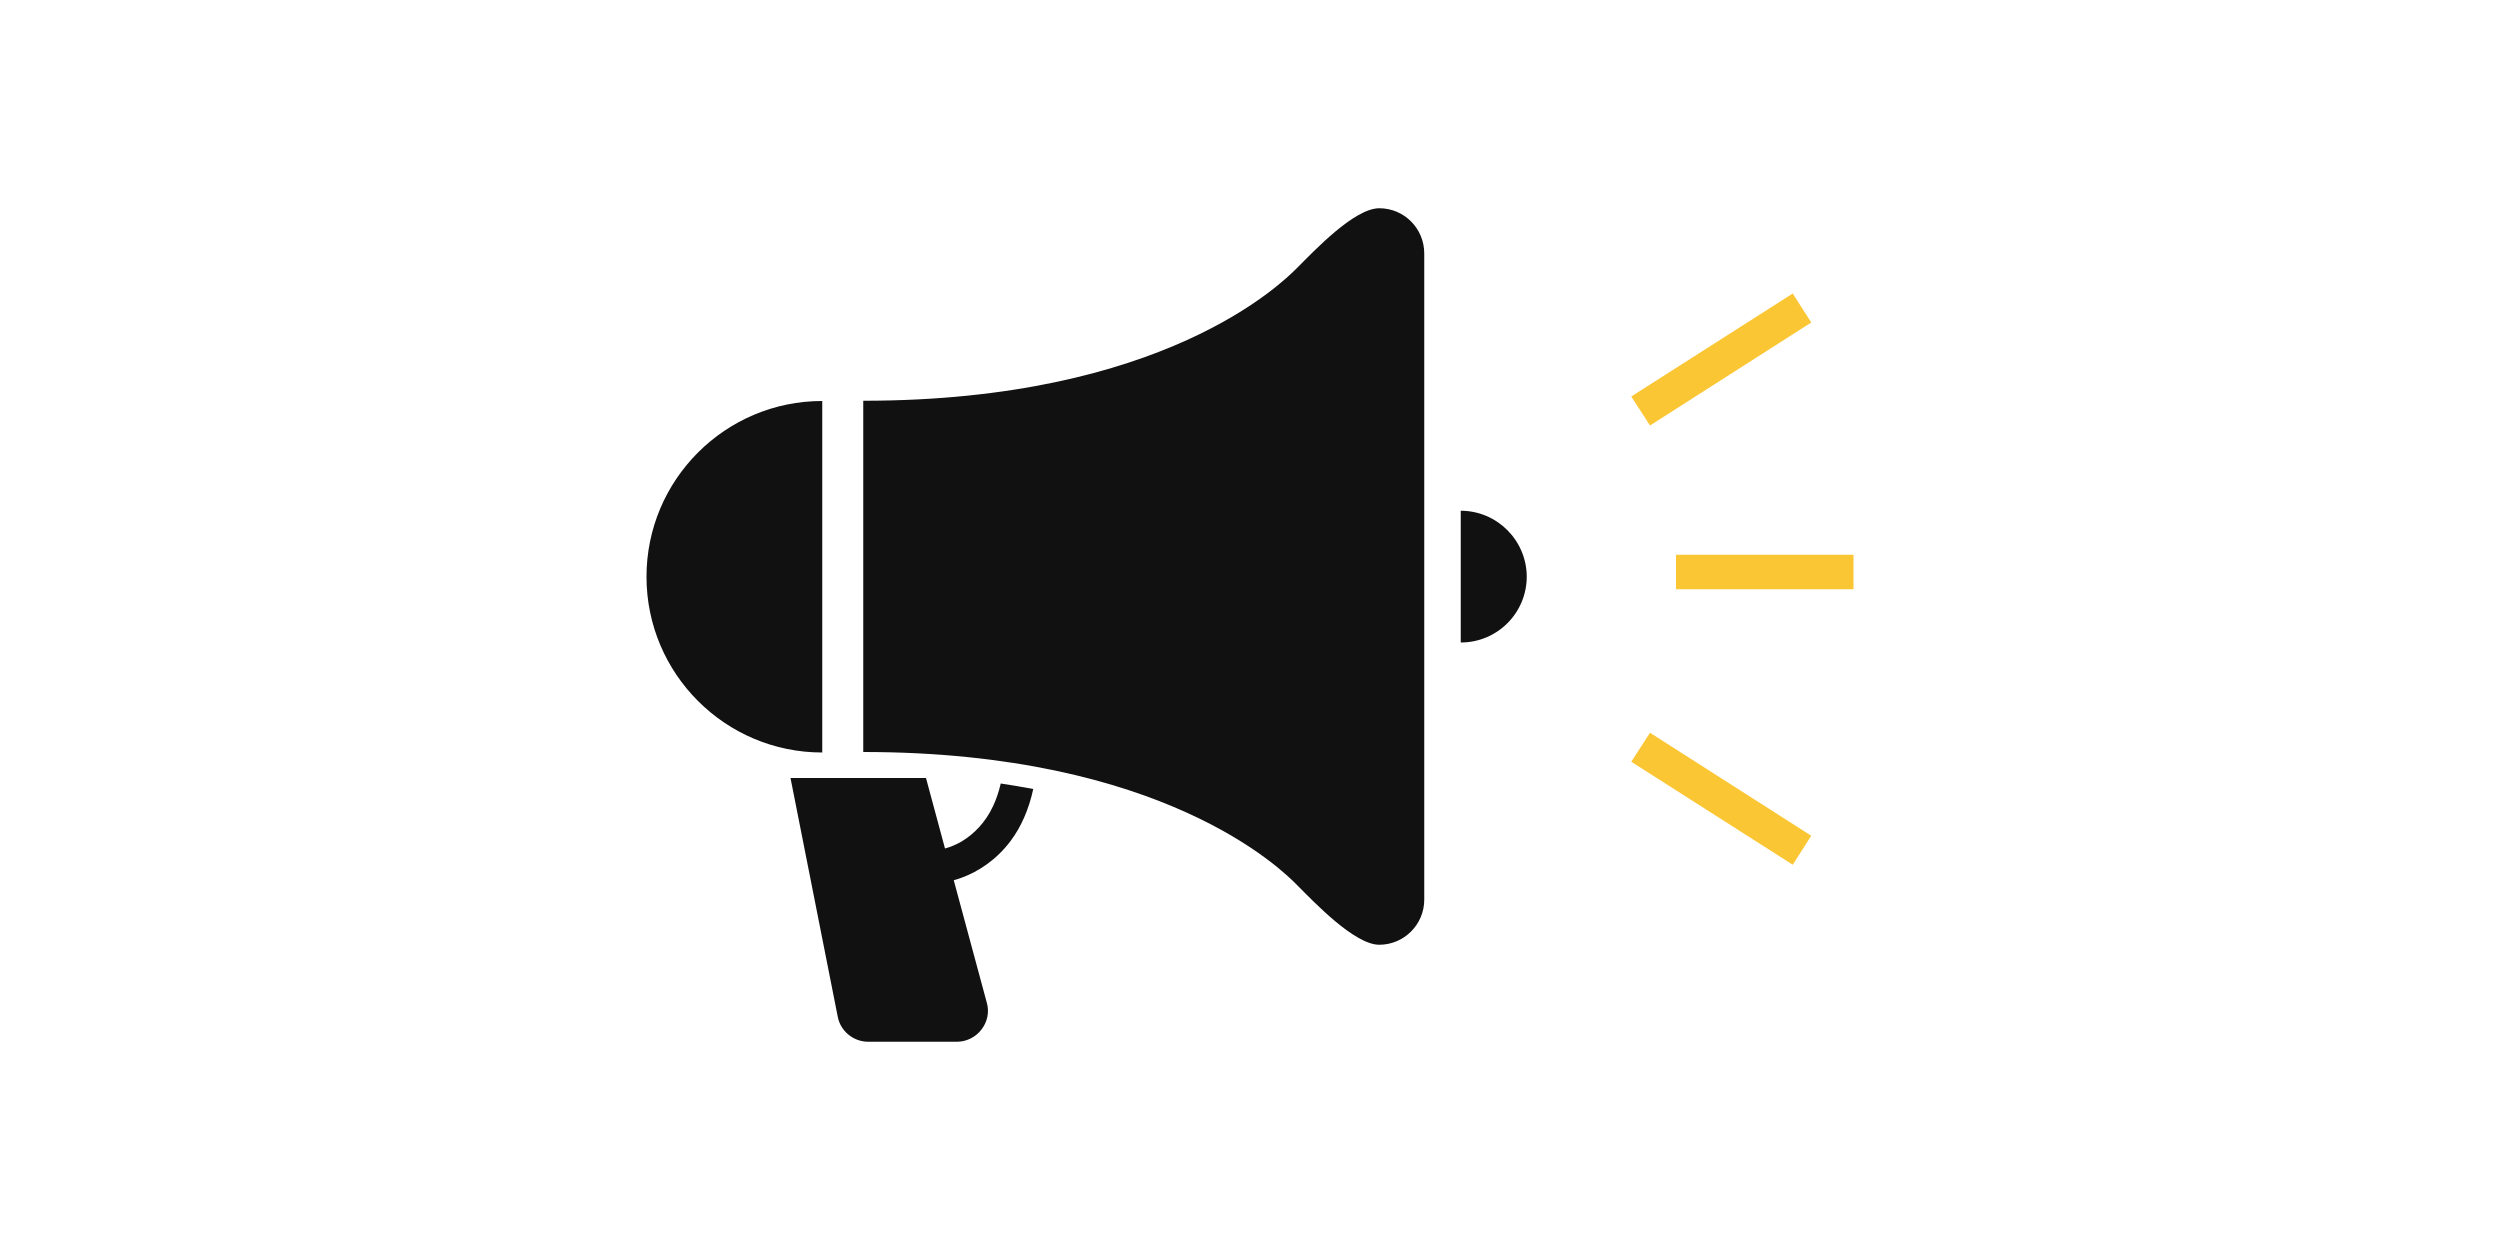 <?xml version="1.0" encoding="utf-8"?>
<!-- Generator: Adobe Illustrator 24.1.0, SVG Export Plug-In . SVG Version: 6.00 Build 0)  -->
<svg version="1.1" id="レイヤー_1" xmlns="http://www.w3.org/2000/svg" xmlns:xlink="http://www.w3.org/1999/xlink" x="0px"
	 y="0px" viewBox="0 0 100 50" style="enable-background:new 0 0 100 50;" xml:space="preserve">
<style type="text/css">
	.st0{fill:#111111;}
	.st1{fill:#FBC634;}
</style>
<g id="レイヤー_3">
</g>
<g id="フッター">
</g>
<g id="レイヤー_6">
</g>
<g id="背景">
</g>
<g>
	<path class="st0" d="M39.73,32.23c-0.32,0.69-0.78,1.13-1.25,1.42c-0.22,0.13-0.46,0.23-0.68,0.29l-0.76-2.82h-5.42l1.89,9.55
		c0.11,0.58,0.63,1,1.22,1h3.54c0.39,0,0.75-0.18,0.99-0.49c0.24-0.31,0.32-0.71,0.21-1.08l-1.32-4.89c0.1-0.03,0.2-0.06,0.31-0.1
		c0.69-0.25,1.41-0.73,1.97-1.48c0.41-0.55,0.72-1.24,0.9-2.07c-0.42-0.08-0.85-0.15-1.3-0.22C39.95,31.68,39.85,31.97,39.73,32.23z
		"/>
	<path class="st0" d="M55.17,8.33c-1,0-2.6,1.7-3.29,2.39c-0.6,0.6-5.34,5.31-17.35,5.31v14.05c12.01,0,16.75,4.71,17.35,5.32
		c0.69,0.69,2.3,2.39,3.29,2.39c0.99,0,1.8-0.81,1.8-1.8V10.14C56.97,9.14,56.17,8.33,55.17,8.33z"/>
	<path class="st0" d="M32.89,16.04c-3.88,0-7.03,3.15-7.03,7.03s3.15,7.03,7.03,7.03V16.04z"/>
	<path class="st0" d="M58.43,20.43v5.27c1.46,0,2.64-1.18,2.64-2.64C61.06,21.61,59.88,20.43,58.43,20.43z"/>
	<rect x="67.04" y="22.19" class="st1" width="7.1" height="1.38"/>
	<polygon class="st1" points="72.45,12.9 71.71,11.74 65.25,15.86 66,17.02 	"/>
	<polygon class="st1" points="65.25,30.47 71.71,34.59 72.45,33.43 66,29.31 	"/>
</g>
</svg>
